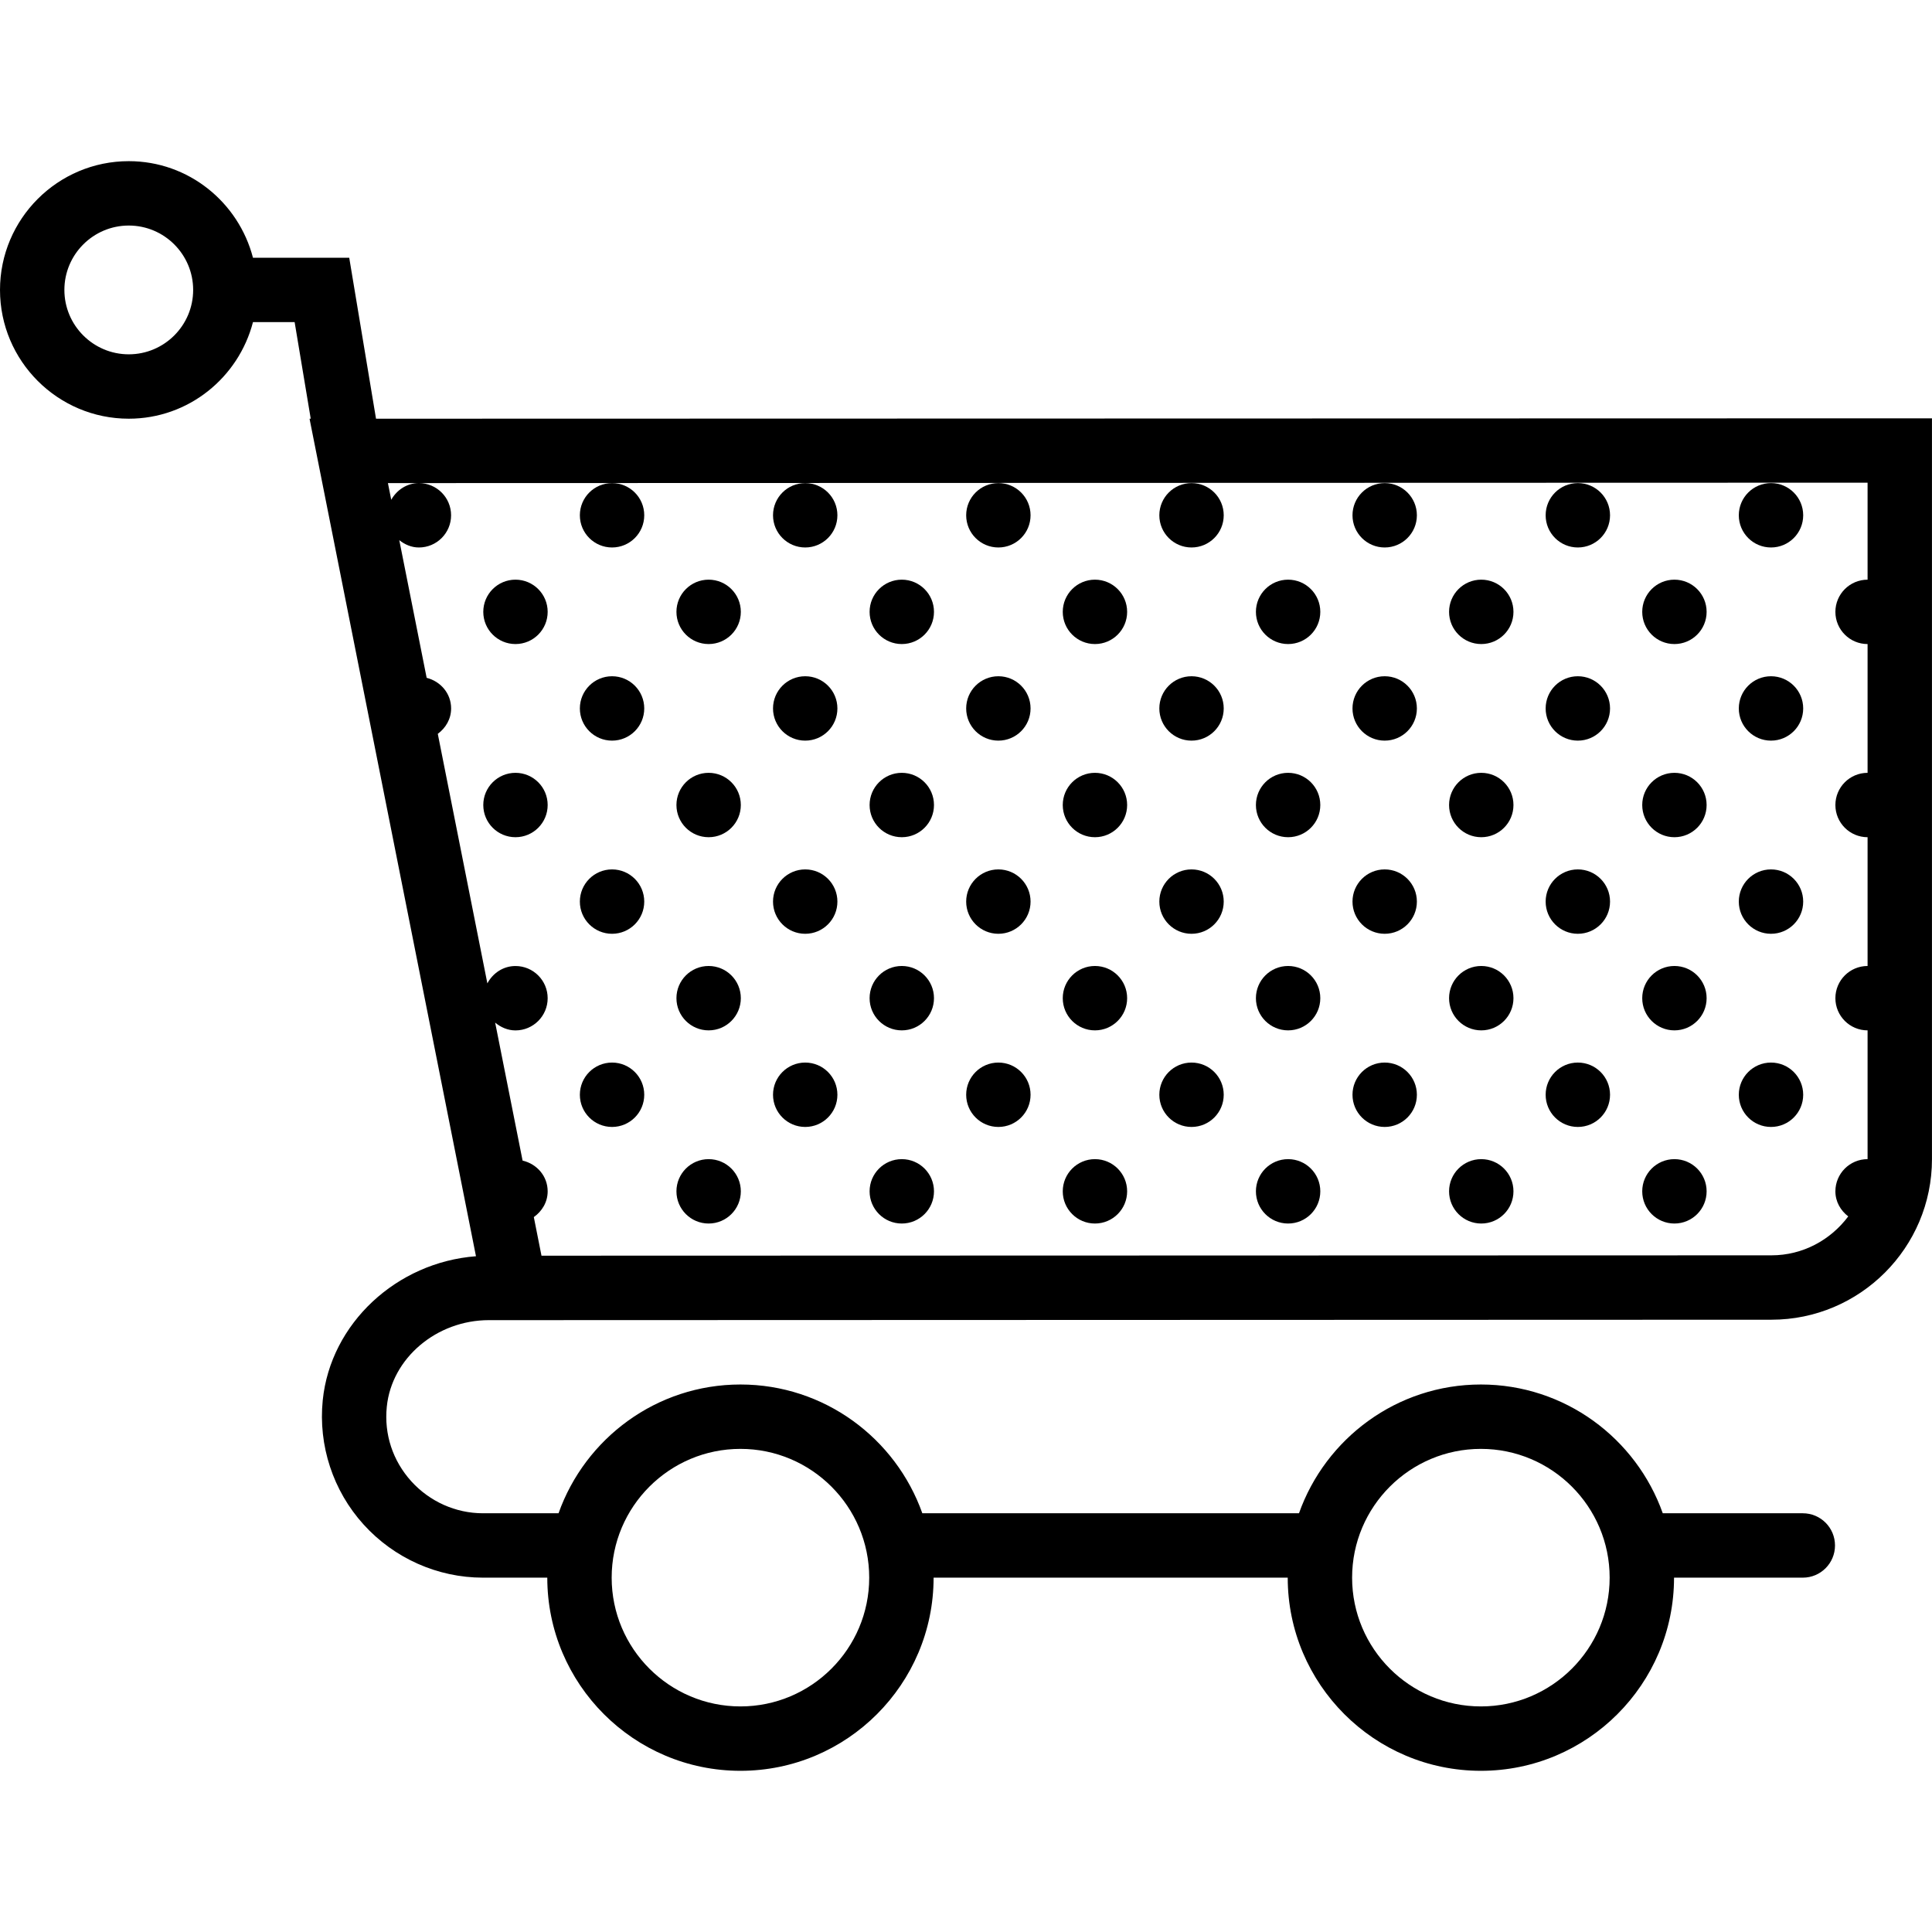<?xml version="1.0" ?>
<!DOCTYPE svg  PUBLIC '-//W3C//DTD SVG 1.1//EN'  'http://www.w3.org/Graphics/SVG/1.1/DTD/svg11.dtd'>

<svg fill="#000000" width="800px" height="800px" viewBox="0 0 60.013 60.013" id="Capa_1" version="1.1" xml:space="preserve" xmlns="http://www.w3.org/2000/svg" xmlns:xlink="http://www.w3.org/1999/xlink">
<g>
<path d="M11.68,13.006l-0.832-5h-2.99c-0.447-1.72-1.999-3-3.858-3c-2.206,0-4,1.794-4,4s1.794,4,4,4c1.859,0,3.411-1.28,3.858-3   h1.294l0.5,3H9.615l5.17,26.016c-2.465,0.188-4.518,2.086-4.76,4.474c-0.142,1.405,0.32,2.812,1.268,3.858   c0.949,1.05,2.301,1.652,3.707,1.652h2c0,3.309,2.691,6,6,6s6-2.691,6-6h11c0,3.309,2.691,6,6,6s6-2.691,6-6h4c0.553,0,1-0.447,1-1   s-0.447-1-1-1h-4.35c-0.826-2.327-3.043-4-5.65-4s-4.824,1.673-5.65,4h-11.7c-0.826-2.327-3.043-4-5.65-4s-4.824,1.673-5.65,4H15   c-0.842,0-1.652-0.362-2.224-0.993c-0.577-0.639-0.848-1.461-0.761-2.316c0.152-1.509,1.546-2.69,3.173-2.69h0.781   c0.02,0,0.04,0,0.06,0l38.995-0.013c2.751,0,4.988-2.237,4.988-4.987V12.994L11.68,13.006z M4,11.006c-1.103,0-2-0.897-2-2   s0.897-2,2-2s2,0.897,2,2S5.103,11.006,4,11.006z M46,45.006c2.206,0,4,1.794,4,4s-1.794,4-4,4s-4-1.794-4-4   S43.794,45.006,46,45.006z M23,45.006c2.206,0,4,1.794,4,4s-1.794,4-4,4s-4-1.794-4-4S20.794,45.006,23,45.006z M55.024,38.994   L16.82,39.005l-0.238-1.199c0.254-0.181,0.43-0.464,0.43-0.8c0-0.474-0.337-0.852-0.779-0.955l-0.852-4.286   c0.173,0.144,0.388,0.242,0.631,0.242c0.552,0,1-0.448,1-1s-0.448-1-1-1c-0.383,0-0.705,0.223-0.873,0.539l-1.54-7.751   c0.245-0.182,0.414-0.46,0.414-0.789c0-0.467-0.327-0.841-0.76-0.951l-0.85-4.276c0.17,0.134,0.376,0.227,0.609,0.227   c0.552,0,1-0.448,1-1s-0.448-1-1-1c-0.374,0-0.687,0.214-0.859,0.518l-0.103-0.518l45.962-0.013v3.013c0,0,0,0,0,0   c-0.552,0-1,0.448-1,1s0.448,1,1,1c0,0,0,0,0,0l0,4c0,0,0,0,0,0c-0.552,0-1,0.448-1,1s0.448,1,1,1c0,0,0,0,0,0l0,4c0,0,0,0,0,0   c-0.552,0-1,0.448-1,1s0.448,1,1,1c0,0,0,0,0,0l0,4l0,0c0,0,0,0,0,0c-0.552,0-1,0.448-1,1c0,0.322,0.162,0.596,0.399,0.779   C56.866,38.514,56.003,38.994,55.024,38.994z"/>
<circle cx="34.012" cy="19.006" r="1"/>
<circle cx="37.012" cy="16.006" r="1"/>
<circle cx="37.012" cy="22.006" r="1"/>
<circle cx="40.012" cy="19.006" r="1"/>
<circle cx="28.012" cy="19.006" r="1"/>
<circle cx="31.012" cy="16.006" r="1"/>
<circle cx="31.012" cy="22.006" r="1"/>
<circle cx="16.012" cy="19.006" r="1"/>
<circle cx="22.012" cy="19.006" r="1"/>
<circle cx="19.012" cy="16.006" r="1"/>
<circle cx="25.012" cy="16.006" r="1"/>
<circle cx="19.012" cy="22.006" r="1"/>
<circle cx="25.012" cy="22.006" r="1"/>
<circle cx="43.012" cy="16.006" r="1"/>
<circle cx="43.012" cy="22.006" r="1"/>
<circle cx="46.012" cy="19.006" r="1"/>
<circle cx="52.012" cy="19.006" r="1"/>
<circle cx="34.012" cy="25.006" r="1"/>
<circle cx="40.012" cy="25.006" r="1"/>
<circle cx="28.012" cy="25.006" r="1"/>
<circle cx="16.012" cy="25.006" r="1"/>
<circle cx="22.012" cy="25.006" r="1"/>
<circle cx="46.012" cy="25.006" r="1"/>
<circle cx="52.012" cy="25.006" r="1"/>
<circle cx="49.012" cy="16.006" r="1"/>
<circle cx="55.012" cy="16.006" r="1"/>
<circle cx="49.012" cy="22.006" r="1"/>
<circle cx="55.012" cy="22.006" r="1"/>
<circle cx="34.012" cy="31.006" r="1"/>
<circle cx="37.012" cy="28.006" r="1"/>
<circle cx="37.012" cy="34.006" r="1"/>
<circle cx="40.012" cy="31.006" r="1"/>
<circle cx="28.012" cy="31.006" r="1"/>
<circle cx="31.012" cy="28.006" r="1"/>
<circle cx="31.012" cy="34.006" r="1"/>
<circle cx="22.012" cy="31.006" r="1"/>
<circle cx="19.012" cy="28.006" r="1"/>
<circle cx="25.012" cy="28.006" r="1"/>
<circle cx="19.012" cy="34.006" r="1"/>
<circle cx="25.012" cy="34.006" r="1"/>
<circle cx="43.012" cy="28.006" r="1"/>
<circle cx="43.012" cy="34.006" r="1"/>
<circle cx="46.012" cy="31.006" r="1"/>
<circle cx="52.012" cy="31.006" r="1"/>
<circle cx="34.012" cy="37.006" r="1"/>
<circle cx="40.012" cy="37.006" r="1"/>
<circle cx="28.012" cy="37.006" r="1"/>
<circle cx="22.012" cy="37.006" r="1"/>
<circle cx="46.012" cy="37.006" r="1"/>
<circle cx="52.012" cy="37.006" r="1"/>
<circle cx="49.012" cy="28.006" r="1"/>
<circle cx="55.012" cy="28.006" r="1"/>
<circle cx="49.012" cy="34.006" r="1"/>
<circle cx="55.012" cy="34.006" r="1"/>
</g>
<g/>
<g/>
<g/>
<g/>
<g/>
<g/>
<g/>
<g/>
<g/>
<g/>
<g/>
<g/>
<g/>
<g/>
<g/>
</svg>